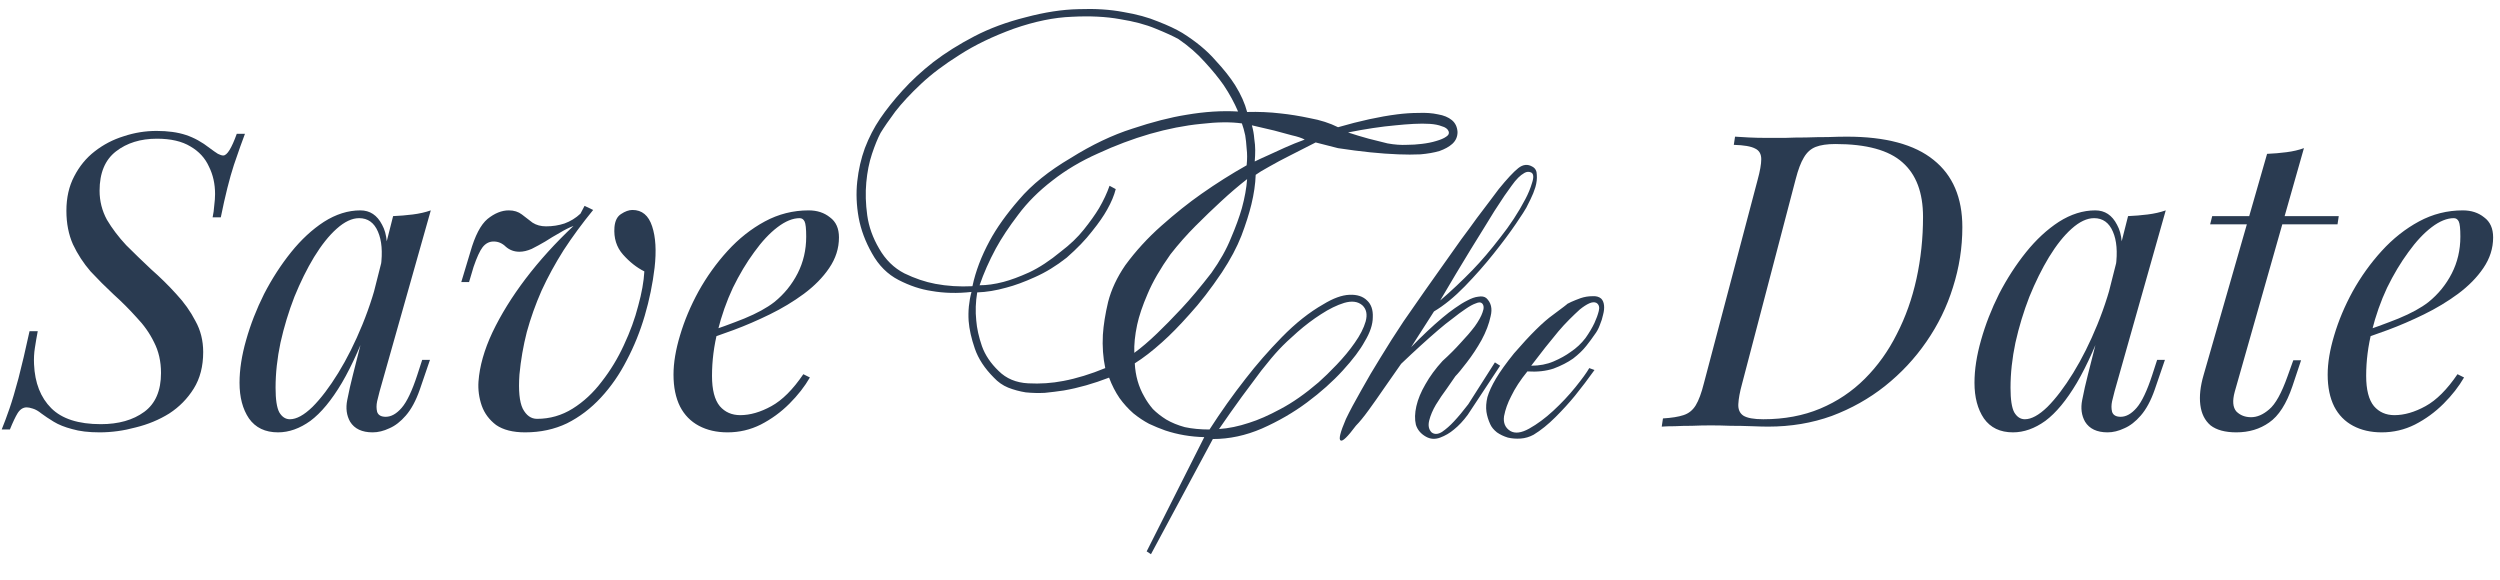 <?xml version="1.0" encoding="UTF-8"?> <svg xmlns="http://www.w3.org/2000/svg" width="293" height="68" viewBox="0 0 293 68" fill="none"><path d="M28.71 15.68C28.39 16.512 27.959 17.728 27.415 19.328C26.902 20.896 26.39 22.944 25.878 25.472H24.919C25.015 25.024 25.078 24.56 25.11 24.08C25.174 23.6 25.206 23.152 25.206 22.736C25.206 21.552 24.966 20.48 24.486 19.52C24.038 18.528 23.319 17.744 22.326 17.168C21.334 16.56 20.023 16.256 18.39 16.256C16.471 16.256 14.87 16.752 13.591 17.744C12.31 18.736 11.671 20.272 11.671 22.352C11.671 23.568 11.959 24.704 12.534 25.76C13.143 26.784 13.895 27.776 14.79 28.736C15.719 29.664 16.695 30.608 17.718 31.568C18.774 32.496 19.75 33.456 20.646 34.448C21.575 35.44 22.326 36.496 22.902 37.616C23.511 38.704 23.814 39.92 23.814 41.264C23.814 42.928 23.447 44.352 22.71 45.536C21.974 46.72 21.015 47.696 19.831 48.464C18.646 49.2 17.334 49.744 15.895 50.096C14.486 50.48 13.079 50.672 11.671 50.672C10.39 50.672 9.319 50.544 8.454 50.288C7.59 50.064 6.87 49.776 6.295 49.424C5.718 49.072 5.239 48.752 4.854 48.464C4.503 48.176 4.167 47.984 3.846 47.888C3.558 47.792 3.318 47.744 3.127 47.744C2.711 47.744 2.358 47.968 2.071 48.416C1.815 48.832 1.51 49.472 1.159 50.336H0.199C0.486 49.632 0.79 48.816 1.111 47.888C1.431 46.96 1.782 45.776 2.167 44.336C2.55 42.864 2.982 41.024 3.462 38.816H4.423C4.295 39.488 4.183 40.144 4.087 40.784C3.99 41.392 3.958 42.032 3.99 42.704C4.087 44.88 4.758 46.592 6.006 47.84C7.255 49.088 9.191 49.712 11.815 49.712C13.895 49.712 15.591 49.232 16.902 48.272C18.215 47.312 18.87 45.792 18.87 43.712C18.87 42.368 18.599 41.168 18.055 40.112C17.543 39.056 16.855 38.08 15.991 37.184C15.159 36.256 14.262 35.36 13.303 34.496C12.374 33.632 11.479 32.736 10.614 31.808C9.783 30.848 9.095 29.792 8.55 28.64C8.039 27.488 7.782 26.176 7.782 24.704C7.782 23.168 8.086 21.824 8.694 20.672C9.303 19.488 10.102 18.512 11.095 17.744C12.118 16.944 13.255 16.352 14.502 15.968C15.751 15.552 17.03 15.344 18.343 15.344C19.686 15.344 20.838 15.504 21.799 15.824C22.759 16.144 23.686 16.656 24.582 17.36C24.966 17.648 25.287 17.872 25.543 18.032C25.799 18.16 26.006 18.224 26.166 18.224C26.614 18.224 27.142 17.376 27.75 15.68H28.71ZM33.977 49.136C34.745 49.136 35.625 48.656 36.617 47.696C37.609 46.704 38.617 45.376 39.641 43.712C40.665 42.048 41.609 40.16 42.473 38.048C43.337 35.936 44.025 33.744 44.537 31.472L43.721 36.656C42.505 40.048 41.289 42.784 40.073 44.864C38.857 46.912 37.625 48.4 36.377 49.328C35.129 50.224 33.865 50.672 32.585 50.672C31.081 50.672 29.945 50.128 29.177 49.04C28.441 47.952 28.073 46.56 28.073 44.864C28.073 43.328 28.329 41.664 28.841 39.872C29.353 38.048 30.057 36.24 30.953 34.448C31.881 32.656 32.937 31.024 34.121 29.552C35.305 28.08 36.585 26.896 37.961 26C39.369 25.104 40.793 24.656 42.233 24.656C43.353 24.656 44.201 25.216 44.777 26.336C45.385 27.424 45.513 28.96 45.161 30.944L44.633 31.232C44.857 29.536 44.745 28.176 44.297 27.152C43.849 26.096 43.113 25.568 42.089 25.568C41.257 25.568 40.377 25.984 39.449 26.816C38.553 27.616 37.673 28.72 36.809 30.128C35.977 31.504 35.209 33.056 34.505 34.784C33.833 36.512 33.289 38.304 32.873 40.16C32.489 41.984 32.297 43.744 32.297 45.44C32.297 46.816 32.441 47.776 32.729 48.32C33.049 48.864 33.465 49.136 33.977 49.136ZM46.073 25.328C46.841 25.296 47.609 25.232 48.377 25.136C49.145 25.04 49.849 24.88 50.489 24.656L44.489 45.872C44.425 46.16 44.329 46.544 44.201 47.024C44.105 47.472 44.105 47.888 44.201 48.272C44.329 48.656 44.665 48.848 45.209 48.848C45.849 48.848 46.473 48.496 47.081 47.792C47.689 47.088 48.297 45.808 48.905 43.952L49.481 42.176H50.393L49.193 45.68C48.745 46.96 48.201 47.968 47.561 48.704C46.953 49.408 46.313 49.904 45.641 50.192C44.969 50.512 44.313 50.672 43.673 50.672C42.425 50.672 41.545 50.256 41.033 49.424C40.617 48.688 40.505 47.84 40.697 46.88C40.889 45.888 41.113 44.896 41.369 43.904L46.073 25.328ZM75.518 31.808C74.622 31.36 73.79 30.704 73.022 29.84C72.254 28.976 71.918 27.904 72.014 26.624C72.078 25.888 72.334 25.376 72.782 25.088C73.262 24.768 73.71 24.608 74.126 24.608C75.246 24.608 76.014 25.248 76.43 26.528C76.846 27.776 76.942 29.392 76.718 31.376C76.494 33.264 76.11 35.136 75.566 36.992C75.022 38.848 74.318 40.592 73.454 42.224C72.622 43.856 71.614 45.312 70.43 46.592C69.246 47.872 67.918 48.88 66.446 49.616C64.974 50.32 63.342 50.672 61.55 50.672C60.11 50.672 58.974 50.384 58.142 49.808C57.342 49.2 56.782 48.448 56.462 47.552C56.142 46.624 56.014 45.68 56.078 44.72C56.206 42.928 56.75 41.008 57.71 38.96C58.702 36.88 59.998 34.784 61.598 32.672C63.23 30.528 65.102 28.464 67.214 26.48C66.702 26.672 66.158 26.944 65.582 27.296C65.006 27.616 64.446 27.952 63.902 28.304C63.358 28.624 62.83 28.912 62.318 29.168C61.806 29.392 61.326 29.504 60.878 29.504C60.27 29.504 59.742 29.312 59.294 28.928C58.878 28.512 58.398 28.304 57.854 28.304C57.342 28.304 56.91 28.528 56.558 28.976C56.238 29.392 55.886 30.16 55.502 31.28L54.974 33.056H54.062L55.118 29.552C55.662 27.632 56.334 26.336 57.134 25.664C57.966 24.992 58.798 24.656 59.63 24.656C60.238 24.656 60.75 24.816 61.166 25.136C61.582 25.456 61.998 25.776 62.414 26.096C62.862 26.384 63.39 26.528 63.998 26.528C64.766 26.528 65.486 26.416 66.158 26.192C66.862 25.936 67.486 25.552 68.03 25.04L68.51 24.128L69.518 24.608C68.238 26.176 67.086 27.744 66.062 29.312C65.07 30.88 64.206 32.464 63.47 34.064C62.766 35.664 62.19 37.28 61.742 38.912C61.326 40.544 61.038 42.208 60.878 43.904C60.75 45.76 60.878 47.088 61.262 47.888C61.678 48.688 62.238 49.088 62.942 49.088C64.446 49.088 65.838 48.688 67.118 47.888C68.398 47.088 69.534 46.032 70.526 44.72C71.55 43.408 72.414 41.984 73.118 40.448C73.854 38.88 74.414 37.344 74.798 35.84C75.214 34.336 75.454 32.992 75.518 31.808ZM82.391 39.104C84.183 38.496 85.799 37.904 87.239 37.328C88.711 36.72 89.879 36.08 90.743 35.408C91.895 34.48 92.807 33.36 93.479 32.048C94.151 30.736 94.487 29.296 94.487 27.728C94.487 26.8 94.423 26.208 94.295 25.952C94.167 25.696 93.975 25.568 93.719 25.568C92.919 25.568 92.055 25.92 91.127 26.624C90.199 27.328 89.287 28.304 88.391 29.552C87.495 30.768 86.663 32.16 85.895 33.728C85.159 35.296 84.567 36.976 84.119 38.768C83.671 40.528 83.447 42.288 83.447 44.048C83.447 45.68 83.751 46.864 84.359 47.6C84.967 48.304 85.767 48.656 86.759 48.656C87.911 48.656 89.127 48.304 90.407 47.6C91.687 46.896 92.935 45.648 94.151 43.856L94.919 44.24C94.311 45.296 93.511 46.32 92.519 47.312C91.527 48.304 90.407 49.12 89.159 49.76C87.943 50.368 86.647 50.672 85.271 50.672C83.991 50.672 82.871 50.416 81.911 49.904C80.951 49.392 80.215 48.64 79.703 47.648C79.191 46.624 78.935 45.376 78.935 43.904C78.935 42.528 79.191 40.992 79.703 39.296C80.215 37.568 80.935 35.856 81.863 34.16C82.823 32.432 83.959 30.848 85.271 29.408C86.583 27.968 88.039 26.816 89.639 25.952C91.239 25.088 92.951 24.656 94.775 24.656C95.767 24.656 96.599 24.928 97.271 25.472C97.975 25.984 98.327 26.768 98.327 27.824C98.327 29.104 97.943 30.304 97.175 31.424C96.439 32.512 95.447 33.52 94.199 34.448C92.983 35.344 91.655 36.144 90.215 36.848C88.775 37.552 87.367 38.16 85.991 38.672C84.615 39.184 83.399 39.6 82.343 39.92L82.391 39.104Z" fill="#2A3B51"></path><path d="M229.987 26.624C229.987 29.024 229.619 31.376 228.883 33.68C228.179 35.952 227.139 38.08 225.763 40.064C224.419 42.016 222.803 43.744 220.915 45.248C219.059 46.72 216.979 47.888 214.675 48.752C212.371 49.584 209.891 50 207.235 50C206.755 50 206.115 49.984 205.315 49.952C204.515 49.92 203.683 49.904 202.819 49.904C201.987 49.872 201.219 49.856 200.515 49.856C199.779 49.856 199.043 49.872 198.307 49.904C197.571 49.904 196.899 49.92 196.291 49.952C195.683 49.952 195.171 49.968 194.755 50L194.899 49.04C195.923 48.976 196.723 48.848 197.299 48.656C197.907 48.464 198.387 48.08 198.739 47.504C199.091 46.928 199.411 46.064 199.699 44.912L205.987 21.104C206.275 20.048 206.419 19.232 206.419 18.656C206.419 18.048 206.179 17.632 205.699 17.408C205.219 17.152 204.387 17.008 203.203 16.976L203.347 16.016C203.795 16.048 204.339 16.08 204.979 16.112C205.619 16.144 206.307 16.16 207.043 16.16C207.779 16.16 208.499 16.16 209.203 16.16C209.939 16.128 210.755 16.112 211.651 16.112C212.547 16.08 213.411 16.064 214.243 16.064C215.107 16.032 215.843 16.016 216.451 16.016C220.995 16.016 224.387 16.928 226.627 18.752C228.867 20.544 229.987 23.168 229.987 26.624ZM206.659 49.136C209.123 49.136 211.347 48.72 213.331 47.888C215.315 47.056 217.059 45.888 218.563 44.384C220.067 42.88 221.315 41.136 222.307 39.152C223.331 37.168 224.099 35.008 224.611 32.672C225.123 30.336 225.379 27.92 225.379 25.424C225.379 22.576 224.579 20.448 222.979 19.04C221.379 17.6 218.755 16.88 215.107 16.88C214.147 16.88 213.379 16.992 212.803 17.216C212.227 17.44 211.763 17.856 211.411 18.464C211.059 19.04 210.739 19.888 210.451 21.008L204.163 45.008C203.907 45.936 203.763 46.72 203.731 47.36C203.699 47.968 203.891 48.416 204.307 48.704C204.755 48.992 205.539 49.136 206.659 49.136ZM237.313 49.136C238.081 49.136 238.961 48.656 239.953 47.696C240.945 46.704 241.953 45.376 242.977 43.712C244.001 42.048 244.945 40.16 245.809 38.048C246.673 35.936 247.361 33.744 247.873 31.472L247.057 36.656C245.841 40.048 244.625 42.784 243.409 44.864C242.193 46.912 240.961 48.4 239.713 49.328C238.465 50.224 237.201 50.672 235.921 50.672C234.417 50.672 233.281 50.128 232.513 49.04C231.777 47.952 231.409 46.56 231.409 44.864C231.409 43.328 231.665 41.664 232.177 39.872C232.689 38.048 233.393 36.24 234.289 34.448C235.217 32.656 236.273 31.024 237.457 29.552C238.641 28.08 239.921 26.896 241.297 26C242.705 25.104 244.129 24.656 245.569 24.656C246.689 24.656 247.537 25.216 248.113 26.336C248.721 27.424 248.849 28.96 248.497 30.944L247.969 31.232C248.193 29.536 248.081 28.176 247.633 27.152C247.185 26.096 246.449 25.568 245.425 25.568C244.593 25.568 243.713 25.984 242.785 26.816C241.889 27.616 241.009 28.72 240.145 30.128C239.313 31.504 238.545 33.056 237.841 34.784C237.169 36.512 236.625 38.304 236.209 40.16C235.825 41.984 235.633 43.744 235.633 45.44C235.633 46.816 235.777 47.776 236.065 48.32C236.385 48.864 236.801 49.136 237.313 49.136ZM249.409 25.328C250.177 25.296 250.945 25.232 251.713 25.136C252.481 25.04 253.185 24.88 253.825 24.656L247.825 45.872C247.761 46.16 247.665 46.544 247.537 47.024C247.441 47.472 247.441 47.888 247.537 48.272C247.665 48.656 248.001 48.848 248.545 48.848C249.185 48.848 249.809 48.496 250.417 47.792C251.025 47.088 251.633 45.808 252.241 43.952L252.817 42.176H253.729L252.529 45.68C252.081 46.96 251.537 47.968 250.897 48.704C250.289 49.408 249.649 49.904 248.977 50.192C248.305 50.512 247.649 50.672 247.009 50.672C245.761 50.672 244.881 50.256 244.369 49.424C243.953 48.688 243.841 47.84 244.033 46.88C244.225 45.888 244.449 44.896 244.705 43.904L249.409 25.328ZM274.102 25.328L273.958 26.288H259.03L259.27 25.328H274.102ZM261.91 45.92C261.622 46.976 261.686 47.744 262.102 48.224C262.55 48.672 263.126 48.896 263.83 48.896C264.534 48.896 265.238 48.592 265.942 47.984C266.678 47.376 267.398 46.08 268.102 44.096L268.774 42.224H269.686L268.678 45.248C267.974 47.328 267.062 48.752 265.942 49.52C264.854 50.288 263.574 50.672 262.102 50.672C260.79 50.672 259.782 50.4 259.078 49.856C258.406 49.28 258.006 48.48 257.878 47.456C257.75 46.432 257.878 45.264 258.262 43.952L265.702 18.032C266.47 18 267.222 17.936 267.958 17.84C268.726 17.744 269.414 17.584 270.022 17.36L261.91 45.92ZM276.259 39.104C278.051 38.496 279.667 37.904 281.107 37.328C282.579 36.72 283.747 36.08 284.611 35.408C285.763 34.48 286.675 33.36 287.347 32.048C288.019 30.736 288.355 29.296 288.355 27.728C288.355 26.8 288.291 26.208 288.163 25.952C288.035 25.696 287.843 25.568 287.587 25.568C286.787 25.568 285.923 25.92 284.995 26.624C284.067 27.328 283.155 28.304 282.259 29.552C281.363 30.768 280.531 32.16 279.763 33.728C279.027 35.296 278.435 36.976 277.987 38.768C277.539 40.528 277.315 42.288 277.315 44.048C277.315 45.68 277.619 46.864 278.227 47.6C278.835 48.304 279.635 48.656 280.627 48.656C281.779 48.656 282.995 48.304 284.275 47.6C285.555 46.896 286.803 45.648 288.019 43.856L288.787 44.24C288.179 45.296 287.379 46.32 286.387 47.312C285.395 48.304 284.275 49.12 283.027 49.76C281.811 50.368 280.515 50.672 279.139 50.672C277.859 50.672 276.739 50.416 275.779 49.904C274.819 49.392 274.083 48.64 273.571 47.648C273.059 46.624 272.803 45.376 272.803 43.904C272.803 42.528 273.059 40.992 273.571 39.296C274.083 37.568 274.803 35.856 275.731 34.16C276.691 32.432 277.827 30.848 279.139 29.408C280.451 27.968 281.907 26.816 283.507 25.952C285.107 25.088 286.819 24.656 288.643 24.656C289.635 24.656 290.467 24.928 291.139 25.472C291.843 25.984 292.195 26.768 292.195 27.824C292.195 29.104 291.811 30.304 291.043 31.424C290.307 32.512 289.315 33.52 288.067 34.448C286.851 35.344 285.523 36.144 284.083 36.848C282.643 37.552 281.235 38.16 279.859 38.672C278.483 39.184 277.267 39.6 276.211 39.92L276.259 39.104Z" fill="#2A3B51"></path><path d="M154.197 16.695C153.118 17.253 152.095 17.774 151.128 18.257C150.31 18.667 149.51 19.094 148.729 19.541C147.985 19.95 147.464 20.266 147.167 20.489C147.13 21.568 146.962 22.721 146.665 23.948C146.404 25.027 146.014 26.254 145.493 27.631C144.972 28.97 144.21 30.402 143.205 31.927C141.904 33.861 140.639 35.497 139.412 36.836C138.221 38.175 137.143 39.273 136.176 40.128C135.06 41.132 134 41.951 132.996 42.583C133.07 44.033 133.442 45.335 134.111 46.488C134.372 46.972 134.706 47.455 135.116 47.939C135.562 48.385 136.083 48.794 136.678 49.166C137.31 49.538 138.035 49.836 138.854 50.059C139.709 50.245 140.676 50.338 141.755 50.338C143.094 48.255 144.507 46.265 145.995 44.368C147.26 42.732 148.673 41.114 150.235 39.514C151.835 37.878 153.453 36.594 155.089 35.665C156.242 34.958 157.265 34.586 158.158 34.549C159.051 34.512 159.739 34.735 160.222 35.218C160.706 35.665 160.929 36.316 160.892 37.171C160.892 38.026 160.575 38.975 159.943 40.016C159.422 40.983 158.567 42.118 157.377 43.42C156.187 44.722 154.792 45.968 153.192 47.158C151.593 48.348 149.826 49.371 147.892 50.226C145.995 51.045 144.08 51.454 142.145 51.454L134.892 64.956L134.39 64.621L141.141 51.231C139.542 51.194 138.017 50.933 136.566 50.45C135.934 50.226 135.302 49.966 134.669 49.669C134.037 49.334 133.423 48.925 132.828 48.441C132.233 47.92 131.694 47.325 131.21 46.656C130.727 45.949 130.317 45.149 129.983 44.257C128.16 44.963 126.393 45.465 124.682 45.763C123.939 45.875 123.195 45.968 122.451 46.042C121.707 46.079 120.963 46.061 120.219 45.986C119.512 45.875 118.824 45.689 118.155 45.428C117.522 45.168 116.965 44.777 116.481 44.257C115.402 43.178 114.658 42.044 114.249 40.853C113.84 39.663 113.598 38.584 113.524 37.617C113.45 36.464 113.561 35.33 113.859 34.214C112.222 34.4 110.66 34.363 109.172 34.102C107.908 33.916 106.624 33.489 105.323 32.819C104.021 32.15 102.979 31.108 102.198 29.695C101.417 28.319 100.896 26.924 100.636 25.51C100.376 24.06 100.32 22.646 100.469 21.27C100.617 19.894 100.915 18.592 101.361 17.365C101.845 16.1 102.44 14.947 103.147 13.906C103.853 12.864 104.727 11.767 105.769 10.614C106.81 9.461 108.019 8.345 109.395 7.266C110.809 6.188 112.408 5.183 114.194 4.254C115.979 3.324 117.987 2.58 120.219 2.022C122.451 1.427 124.515 1.111 126.412 1.073C128.346 0.999 130.094 1.111 131.656 1.408C133.219 1.669 134.576 2.04 135.729 2.524C136.882 2.97 137.831 3.417 138.575 3.863C140.174 4.867 141.457 5.927 142.424 7.043C143.429 8.122 144.21 9.108 144.768 10C145.437 11.079 145.902 12.12 146.162 13.125C147.501 13.087 148.803 13.143 150.068 13.292C151.147 13.403 152.3 13.589 153.527 13.85C154.754 14.073 155.852 14.426 156.819 14.91C159.385 14.166 161.691 13.664 163.737 13.403C164.593 13.292 165.429 13.236 166.248 13.236C167.103 13.199 167.866 13.255 168.535 13.403C169.205 13.515 169.744 13.738 170.153 14.073C170.562 14.408 170.785 14.873 170.823 15.468C170.823 16.026 170.618 16.491 170.209 16.863C169.837 17.197 169.335 17.476 168.703 17.7C168.07 17.886 167.326 18.016 166.471 18.09C165.653 18.127 164.797 18.127 163.904 18.09C161.859 18.016 159.497 17.774 156.819 17.365L154.197 16.695ZM145.102 13.069C144.656 12.027 144.098 11.004 143.429 10C142.834 9.145 142.09 8.233 141.197 7.266C140.341 6.299 139.319 5.407 138.128 4.588C137.533 4.254 136.641 3.844 135.45 3.361C134.297 2.877 132.903 2.505 131.266 2.245C129.629 1.948 127.751 1.855 125.631 1.966C123.548 2.04 121.279 2.505 118.824 3.361C116.369 4.254 114.249 5.276 112.464 6.429C110.679 7.545 109.172 8.68 107.945 9.833C106.717 10.986 105.713 12.065 104.932 13.069C104.188 14.073 103.612 14.91 103.202 15.579C102.868 16.212 102.533 17.03 102.198 18.034C101.863 19.038 101.64 20.154 101.529 21.382C101.417 22.609 101.454 23.892 101.64 25.232C101.826 26.57 102.291 27.872 103.035 29.137C103.779 30.439 104.765 31.406 105.992 32.038C107.219 32.633 108.428 33.042 109.619 33.266C110.995 33.526 112.445 33.619 113.97 33.544C114.342 31.796 115.012 30.03 115.979 28.244C116.797 26.719 117.95 25.101 119.438 23.39C120.926 21.642 122.934 20.024 125.464 18.536C127.956 16.974 130.373 15.821 132.717 15.077C135.06 14.296 137.161 13.757 139.021 13.459C141.178 13.087 143.205 12.957 145.102 13.069ZM145.549 14.464C144.247 14.278 142.648 14.296 140.751 14.519C138.854 14.705 136.864 15.096 134.781 15.691C132.735 16.286 130.708 17.049 128.699 17.979C126.691 18.871 124.906 19.931 123.343 21.159C121.744 22.386 120.405 23.725 119.326 25.176C118.248 26.589 117.374 27.91 116.704 29.137C115.923 30.587 115.291 32.02 114.807 33.433C115.663 33.433 116.593 33.303 117.597 33.042C118.452 32.819 119.457 32.447 120.61 31.927C121.8 31.369 123.046 30.55 124.348 29.472C125.426 28.653 126.319 27.798 127.026 26.905C127.77 25.975 128.365 25.139 128.811 24.395C129.332 23.502 129.741 22.628 130.039 21.772L130.764 22.163C130.578 22.907 130.243 23.706 129.76 24.562C129.35 25.306 128.755 26.161 127.974 27.128C127.23 28.096 126.245 29.118 125.017 30.197C123.79 31.164 122.544 31.927 121.279 32.484C120.052 33.042 118.936 33.452 117.932 33.712C116.741 34.047 115.607 34.233 114.528 34.27C114.342 35.386 114.305 36.483 114.417 37.562C114.491 38.491 114.714 39.496 115.086 40.574C115.458 41.616 116.109 42.583 117.039 43.476C117.932 44.368 119.085 44.852 120.498 44.926C121.911 45.001 123.288 44.908 124.627 44.647C126.189 44.35 127.825 43.847 129.536 43.141C129.276 41.913 129.183 40.612 129.257 39.235C129.332 38.082 129.536 36.799 129.871 35.386C130.243 33.935 130.913 32.503 131.88 31.09C133.107 29.416 134.52 27.872 136.12 26.459C137.756 25.008 139.319 23.762 140.806 22.721C142.555 21.493 144.321 20.378 146.107 19.373C146.181 18.667 146.181 18.016 146.107 17.421C146.069 16.825 146.014 16.305 145.939 15.858C145.828 15.338 145.698 14.873 145.549 14.464ZM146.72 14.687C146.869 15.207 146.962 15.728 146.999 16.249C147.074 16.733 147.111 17.179 147.111 17.588C147.111 18.034 147.092 18.481 147.055 18.927C147.427 18.741 147.948 18.499 148.617 18.202C149.287 17.904 149.938 17.607 150.57 17.309C151.314 16.974 152.095 16.658 152.913 16.36C152.579 16.174 152.076 16.007 151.407 15.858C150.737 15.672 150.049 15.486 149.343 15.3C148.524 15.114 147.65 14.91 146.72 14.687ZM146.162 20.991C145.158 21.772 144.135 22.646 143.094 23.613C142.201 24.432 141.216 25.38 140.137 26.459C139.095 27.5 138.11 28.616 137.18 29.806C135.99 31.48 135.097 33.024 134.502 34.437C133.907 35.813 133.498 37.022 133.274 38.064C133.014 39.291 132.903 40.388 132.94 41.355C133.758 40.76 134.651 39.998 135.618 39.068C136.436 38.287 137.384 37.32 138.463 36.167C139.542 35.014 140.713 33.619 141.978 31.982C142.982 30.569 143.745 29.211 144.266 27.91C144.823 26.608 145.251 25.436 145.549 24.395C145.884 23.167 146.088 22.033 146.162 20.991ZM157.99 15.524C158.772 15.784 159.571 16.026 160.39 16.249C161.096 16.435 161.84 16.621 162.621 16.807C163.439 16.956 164.202 17.011 164.909 16.974C165.467 16.974 166.043 16.937 166.638 16.863C167.271 16.788 167.828 16.677 168.312 16.528C168.833 16.379 169.223 16.212 169.484 16.026C169.781 15.84 169.874 15.617 169.763 15.356C169.651 15.096 169.391 14.91 168.982 14.798C168.61 14.649 168.145 14.557 167.587 14.519C167.029 14.482 166.396 14.482 165.69 14.519C164.983 14.557 164.276 14.612 163.57 14.687C161.896 14.835 160.036 15.114 157.99 15.524ZM142.871 50.282C143.987 50.208 145.158 49.966 146.386 49.557C147.464 49.222 148.692 48.683 150.068 47.939C151.481 47.195 152.969 46.154 154.531 44.815C155.164 44.257 155.87 43.569 156.651 42.75C157.47 41.895 158.176 41.039 158.772 40.184C159.404 39.291 159.832 38.454 160.055 37.673C160.278 36.855 160.148 36.223 159.664 35.776C159.143 35.33 158.437 35.237 157.544 35.497C156.689 35.758 155.777 36.204 154.81 36.836C153.88 37.431 152.969 38.12 152.076 38.901C151.184 39.682 150.458 40.37 149.901 40.965C149.343 41.56 148.655 42.378 147.836 43.42C147.055 44.461 146.293 45.484 145.549 46.488C144.656 47.716 143.763 48.98 142.871 50.282ZM165.384 40.686C166.686 39.347 167.913 38.194 169.067 37.227C169.55 36.818 170.034 36.446 170.517 36.111C171.038 35.739 171.521 35.441 171.968 35.218C172.451 34.958 172.879 34.809 173.251 34.772C173.66 34.698 173.976 34.753 174.199 34.939C174.757 35.46 174.925 36.167 174.702 37.059C174.516 37.952 174.162 38.882 173.641 39.849C173.121 40.779 172.544 41.653 171.912 42.471C171.317 43.252 170.87 43.792 170.573 44.089C170.35 44.424 170.015 44.908 169.569 45.54C169.122 46.135 168.695 46.767 168.285 47.437C167.913 48.069 167.653 48.683 167.504 49.278C167.356 49.873 167.449 50.338 167.783 50.673C168.118 50.933 168.527 50.914 169.011 50.617C169.494 50.282 169.959 49.873 170.406 49.389C170.926 48.832 171.484 48.162 172.079 47.381L175.204 42.471L175.817 42.862L172.024 48.608C171.503 49.315 170.963 49.892 170.406 50.338C169.922 50.747 169.383 51.063 168.788 51.286C168.192 51.51 167.635 51.472 167.114 51.175C166.519 50.84 166.128 50.375 165.942 49.78C165.793 49.148 165.812 48.422 165.998 47.604C166.184 46.786 166.537 45.93 167.058 45.038C167.579 44.108 168.248 43.197 169.067 42.304C169.848 41.597 170.554 40.891 171.187 40.184C171.856 39.477 172.414 38.826 172.86 38.231C173.307 37.599 173.604 37.059 173.753 36.613C173.939 36.13 173.92 35.776 173.697 35.553C173.549 35.404 173.307 35.404 172.972 35.553C172.637 35.665 172.228 35.888 171.745 36.223C171.298 36.52 170.796 36.892 170.238 37.338C169.68 37.748 169.122 38.194 168.564 38.677C167.263 39.793 165.812 41.114 164.213 42.639C163.506 43.643 162.818 44.629 162.148 45.596C161.59 46.414 161.014 47.232 160.419 48.05C159.824 48.869 159.321 49.483 158.912 49.892C157.945 51.194 157.35 51.77 157.127 51.621C156.867 51.51 157.071 50.673 157.741 49.111C158.187 48.181 158.782 47.065 159.526 45.763C160.27 44.424 161.014 43.159 161.758 41.969C162.613 40.556 163.524 39.124 164.492 37.673C166.24 35.144 167.858 32.838 169.345 30.755C169.978 29.862 170.61 28.97 171.242 28.077C171.912 27.184 172.526 26.347 173.084 25.566C173.679 24.785 174.199 24.097 174.646 23.502C175.092 22.907 175.427 22.46 175.65 22.163C176.617 20.973 177.38 20.154 177.937 19.708C178.495 19.262 179.053 19.206 179.611 19.541C179.946 19.727 180.113 20.043 180.113 20.489C180.151 20.936 180.095 21.419 179.946 21.94C179.797 22.423 179.611 22.888 179.388 23.334C179.165 23.781 178.998 24.116 178.886 24.339C178.774 24.562 178.365 25.194 177.659 26.236C176.952 27.277 176.078 28.449 175.036 29.751C174.032 31.015 172.916 32.28 171.689 33.544C170.461 34.809 169.252 35.795 168.062 36.502L165.384 40.686ZM168.788 35.218C170.089 34.102 171.354 32.912 172.581 31.648C173.623 30.569 174.702 29.304 175.817 27.854C176.97 26.403 177.956 24.897 178.774 23.334C179.109 22.702 179.369 22.07 179.555 21.438C179.779 20.768 179.741 20.359 179.444 20.21C179.184 20.099 178.923 20.117 178.663 20.266C178.402 20.415 178.161 20.601 177.937 20.824C177.677 21.084 177.417 21.4 177.156 21.772C176.97 22.033 176.691 22.423 176.32 22.944C175.985 23.465 175.594 24.06 175.148 24.729C174.739 25.399 174.292 26.124 173.809 26.905C173.325 27.686 172.842 28.467 172.358 29.248C171.242 31.071 170.052 33.061 168.788 35.218ZM179.009 43.531C178.191 44.536 177.559 45.503 177.112 46.433C176.703 47.214 176.424 47.995 176.275 48.776C176.164 49.557 176.406 50.133 177.001 50.505C177.559 50.84 178.303 50.747 179.232 50.226C180.162 49.706 181.092 49.018 182.022 48.162C182.989 47.269 183.863 46.34 184.644 45.373C185.425 44.405 185.965 43.661 186.262 43.141L186.876 43.364C186.132 44.405 185.37 45.41 184.589 46.377C183.919 47.195 183.157 48.032 182.301 48.887C181.446 49.743 180.59 50.431 179.735 50.952C179.251 51.212 178.749 51.361 178.228 51.398C177.707 51.435 177.205 51.398 176.722 51.286C176.238 51.138 175.811 50.933 175.439 50.673C175.067 50.375 174.806 50.059 174.658 49.724C174.434 49.241 174.286 48.757 174.211 48.274C174.137 47.753 174.174 47.176 174.323 46.544C174.509 45.912 174.843 45.187 175.327 44.368C175.811 43.55 176.517 42.564 177.447 41.411C179.344 39.217 180.869 37.71 182.022 36.892C183.175 36.037 183.733 35.609 183.696 35.609C183.696 35.609 183.845 35.535 184.142 35.386C184.477 35.237 184.849 35.088 185.258 34.939C185.704 34.791 186.151 34.716 186.597 34.716C187.043 34.679 187.397 34.772 187.657 34.995C187.843 35.181 187.955 35.441 187.992 35.776C188.029 36.111 187.992 36.483 187.88 36.892C187.806 37.264 187.676 37.673 187.49 38.12C187.341 38.529 187.136 38.901 186.876 39.235C186.653 39.57 186.337 39.998 185.928 40.519C185.518 41.039 184.998 41.541 184.365 42.025C183.733 42.471 182.971 42.862 182.078 43.197C181.185 43.494 180.162 43.606 179.009 43.531ZM179.456 42.862C180.423 42.862 181.297 42.694 182.078 42.36C182.859 42.025 183.528 41.653 184.086 41.244C184.756 40.797 185.332 40.258 185.816 39.626C186.262 38.994 186.616 38.398 186.876 37.84C187.099 37.357 187.267 36.892 187.378 36.446C187.49 35.999 187.397 35.683 187.099 35.497C186.876 35.386 186.597 35.404 186.262 35.553C185.928 35.702 185.556 35.944 185.146 36.278C184.775 36.613 184.365 37.004 183.919 37.45C183.473 37.896 183.045 38.361 182.636 38.845C181.669 39.998 180.609 41.337 179.456 42.862Z" fill="#2A3B51"></path></svg> 
